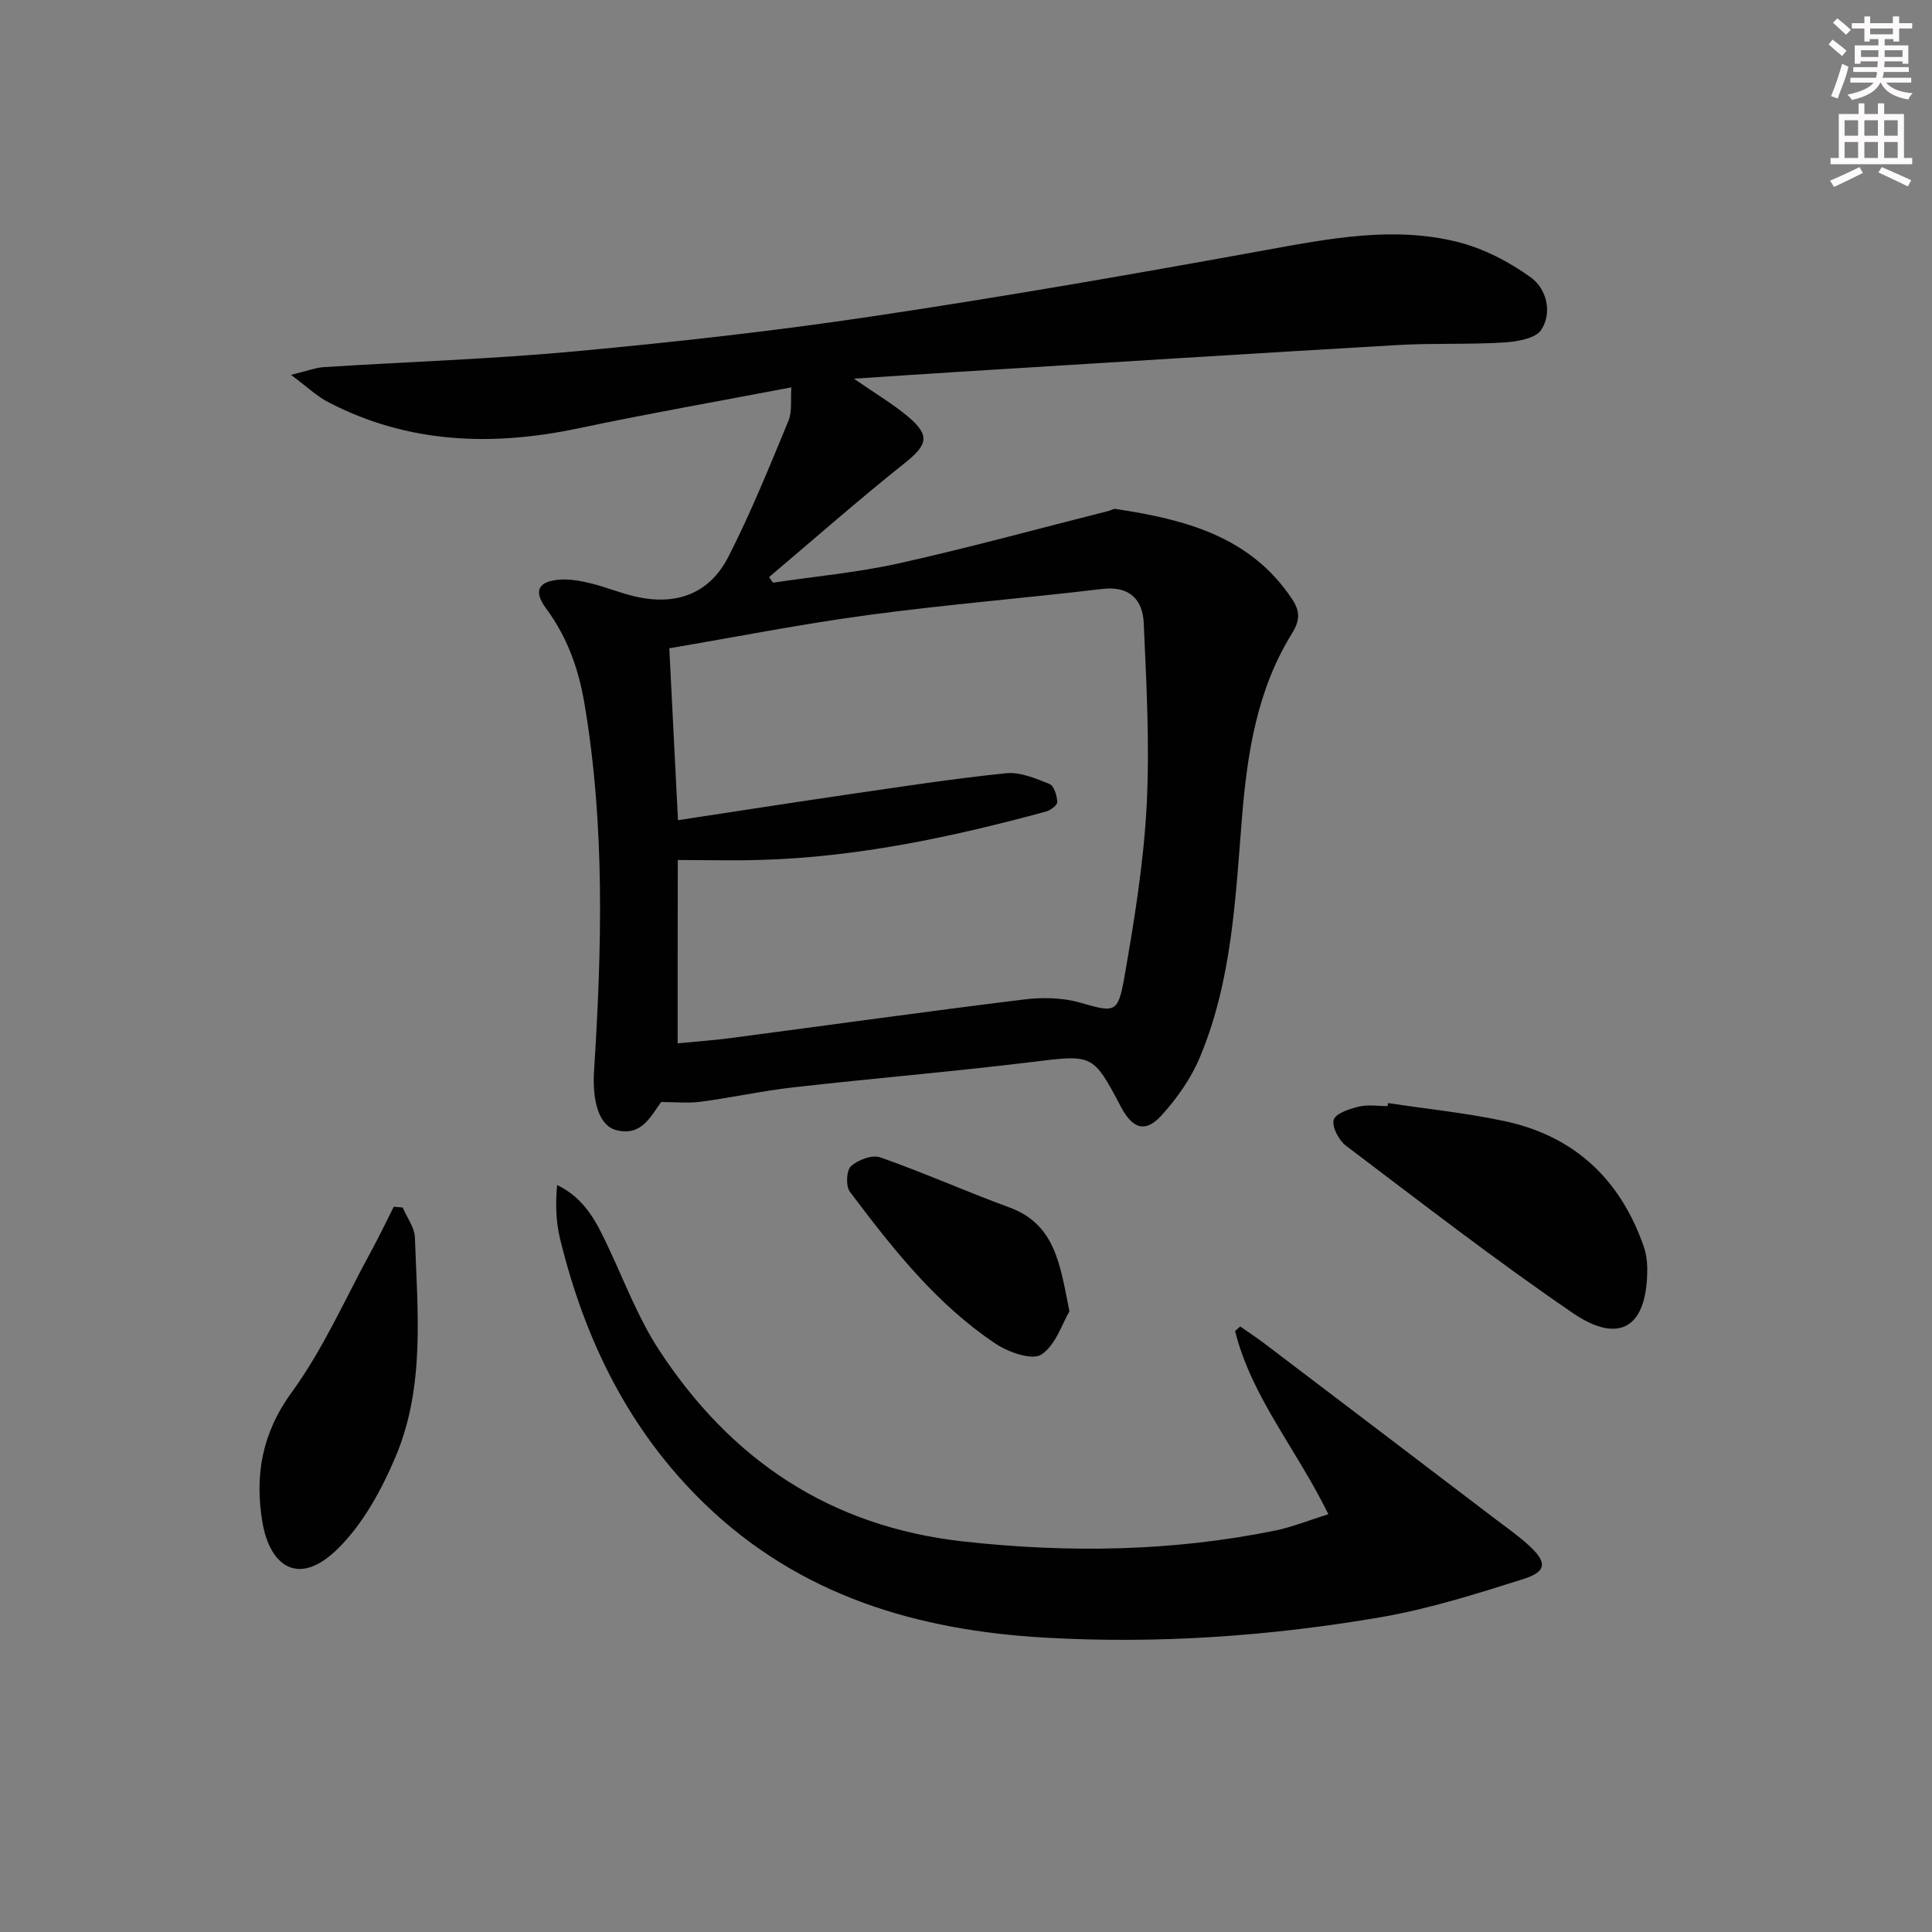 <svg enable-background="new 0 0 400 400" viewBox="0 0 400 400" xmlns="http://www.w3.org/2000/svg"><rect x="0" y="0" width="400" height="400" fill="#808080" stroke="none"/><g fill="#010102"><path d="m136.88 228.16c-2.13 2.91-4.05 7.2-9.33 5.81-3.5-.92-4.95-5.89-4.56-12.17 1.61-25.44 2.3-50.86-1.99-76.15-1.21-7.16-3.54-13.74-7.92-19.65-2.73-3.67-1.66-5.69 2.93-6 2.09-.14 4.28.28 6.35.79 3.06.75 6 1.97 9.07 2.69 8.53 2 15.45-.52 19.38-8.22 4.65-9.11 8.5-18.64 12.42-28.11.82-1.98.43-4.46.61-6.95-15.15 2.89-29.67 5.44-44.09 8.48-17.93 3.78-35.31 3.17-51.85-5.45-2.33-1.21-4.29-3.12-7.66-5.62 3.42-.82 5.09-1.49 6.81-1.6 17.42-1.11 34.89-1.67 52.26-3.29 20.5-1.9 40.99-4.18 61.34-7.23 27.24-4.07 54.39-8.8 81.5-13.73 13.17-2.39 26.3-4.95 39.5-1.7 5.41 1.33 10.77 4.11 15.31 7.39 3.22 2.33 4.5 7.23 2.13 10.85-1.19 1.82-5.06 2.44-7.78 2.61-7.31.45-14.67.1-21.98.53-30.21 1.75-60.41 3.66-90.61 5.53-6.92.43-13.84.9-21.93 1.43 4.37 3.03 8 5.17 11.19 7.84 4.67 3.92 4.04 5.88-.62 9.6-9.58 7.63-18.78 15.73-28.13 23.64.27.39.54.77.81 1.16 8.73-1.31 17.57-2.11 26.17-4.03 14.54-3.24 28.91-7.19 43.36-10.84.48-.12.97-.47 1.41-.4 14.23 2.17 27.81 5.57 36.52 18.64 1.69 2.54 1.68 4.42-.02 7.16-7.22 11.61-9.26 24.82-10.34 38.09-1.37 16.9-2.08 33.9-8.78 49.78-1.82 4.32-4.71 8.4-7.88 11.89-3.27 3.59-5.82 2.83-8.2-1.39-.08-.14-.15-.3-.23-.44-5.84-11.04-5.81-10.76-18.7-9.19-16.33 1.99-32.73 3.36-49.08 5.21-6.42.73-12.76 2.13-19.17 2.98-2.59.35-5.26.06-8.22.06zm3.42-12.15c4-.39 7.47-.63 10.92-1.08 20.22-2.67 40.42-5.49 60.67-7.99 3.8-.47 7.95-.42 11.59.61 7.29 2.06 7.97 2.4 9.31-5.24 2.06-11.74 3.98-23.59 4.61-35.46.66-12.57-.05-25.23-.6-37.84-.22-4.89-2.95-7.75-8.62-7.07-16.14 1.92-32.36 3.23-48.47 5.4-13.74 1.85-27.36 4.54-41.14 6.88.6 11.88 1.17 23.24 1.8 35.59 12.24-1.86 23.85-3.67 35.49-5.37 10.81-1.57 21.61-3.25 32.47-4.35 2.91-.3 6.11 1.09 8.97 2.23.93.37 1.53 2.41 1.6 3.73.04.63-1.4 1.72-2.33 1.97-19.4 5.27-39 9.45-59.2 10.02-5.6.16-11.22.02-17.04.02-.03 12.7-.03 24.95-.03 37.95z"/><path d="m275.02 313.5c-6.59-13.47-15.91-24.27-19.31-37.92.35-.32.71-.63 1.06-.95 1.67 1.17 3.39 2.29 5.01 3.52 15.76 11.96 31.52 23.94 47.26 35.93 2.51 1.91 5.13 3.73 7.46 5.85 3.85 3.5 3.78 5.45-1.09 6.99-9.78 3.09-19.66 6.22-29.74 7.94-22.84 3.9-45.9 5.51-69.1 4.21-26.65-1.49-51.04-8.69-70.76-27.8-15.66-15.18-24.78-33.94-29.87-54.85-.85-3.51-.95-7.2-.59-11.07 5.92 2.85 8.31 8 10.74 13.19 3.31 7.06 6.12 14.48 10.35 20.95 14.9 22.78 35.43 36.62 63.14 39.67 21.69 2.38 43.11 2.07 64.46-2.28 3.51-.72 6.86-2.09 10.98-3.38z"/><path d="m287.38 228.38c8.02 1.21 16.13 2.04 24.05 3.72 14.5 3.07 24.05 12.05 28.9 26.01.48 1.38.69 2.91.71 4.37.12 12.2-5.6 16.08-15.45 9.34-16.03-10.96-31.41-22.89-46.91-34.6-1.48-1.12-2.96-3.9-2.55-5.37.37-1.33 3.27-2.27 5.2-2.74 1.89-.46 3.97-.1 5.96-.1.03-.21.06-.42.09-.63z"/><path d="m83.37 250c.88 2.07 2.46 4.12 2.53 6.21.53 15.26 2.14 30.79-3.96 45.3-2.9 6.89-6.76 13.97-11.99 19.13-8.28 8.16-14.13 3.39-15.62-5.48-1.6-9.52-.17-18.33 6.02-26.83 6.58-9.03 11.16-19.51 16.55-29.39 1.63-2.98 3.09-6.05 4.62-9.09.62.06 1.24.1 1.85.15z"/><path d="m221.41 271.5c-1.48 2.48-2.82 6.98-5.82 8.95-1.9 1.25-6.81-.48-9.46-2.25-12.32-8.22-21.37-19.77-30.17-31.45-.87-1.16-.74-4.41.22-5.29 1.44-1.32 4.38-2.44 6.05-1.85 9.01 3.17 17.76 7.08 26.74 10.37 9.53 3.5 10.51 11.83 12.44 21.52z"/></g><path d="m378.6 9.2.8-1c.9.7 1.9 1.4 2.9 2.3l-.9 1.1c-1.1-.9-2-1.7-2.8-2.4zm.5 10.7c.9-2.1 1.6-4.3 2.3-6.7.4.2.8.4 1.3.6-.7 3.1-1.5 4.3-2.2 6.6zm.4-15.2.9-.9c1 .8 2 1.6 2.8 2.4l-1 1c-1-.9-1.9-1.8-2.7-2.5zm12.5-1.3h1.2v1.4h2.7v1.1h-2.7v2.7h-1.2v-.5h-1.8v1.3h4.9v3.8h-1.2v-.5h-3.7c0 .4-.1.9-.1 1.2h5.1v1h-5.2c0 .5-.1.9-.3 1.2h6v1h-5.2c1.1 1.3 2.9 2 5.5 2.2-.4.4-.7.8-.9 1.3-2.9-.5-4.8-1.6-5.7-3.5h-.1c-.8 1.7-2.7 2.9-5.9 3.6-.2-.4-.6-.8-.9-1.1 2.8-.6 4.6-1.4 5.4-2.5h-4.8v-1h5.3c.1-.3.2-.7.2-1.2h-4.9v-1h5c0-.4 0-.8.1-1.2h-3.6v.5h-1.2v-3.8h4.9v-1.3h-1.8v.5h-1.1v-2.7h-2.6v-1.1h2.6v-1.4h1.2v1.4h4.7v-1.4zm-6.7 8.4h3.6c0-.4 0-.9 0-1.4h-3.6zm1.9-4.7h4.7v-1.2h-4.7zm6.7 3.3h-3.7v1.4h3.7z" fill="#fcfafa"/><path d="m384.7 21.4h1.3v2.2h2.8v-2.2h1.3v2.2h4.1v9.1h1.7v1.3h-16.9v-1.3h1.7v-9.1h4.1v-2.2zm.3 13.2.7 1.2c-1.8.9-3.8 1.9-6 2.9-.2-.4-.5-.8-.8-1.3 2.4-1 4.4-2 6.1-2.8zm-3.1-6.5h2.8v-3.2h-2.8zm0 4.6h2.8v-3.3h-2.8v3.2zm4.1-4.6h2.8v-3.2h-2.8zm0 4.6h2.8v-3.3h-2.8zm3.6 1.9c2.1.9 4.1 1.8 6.1 2.7l-.7 1.3c-2.2-1.1-4.2-2-6.1-2.9zm3.3-9.7h-2.8v3.2h2.8zm-2.8 7.8h2.8v-3.3h-2.8z" fill="#fcfafa"/></svg>